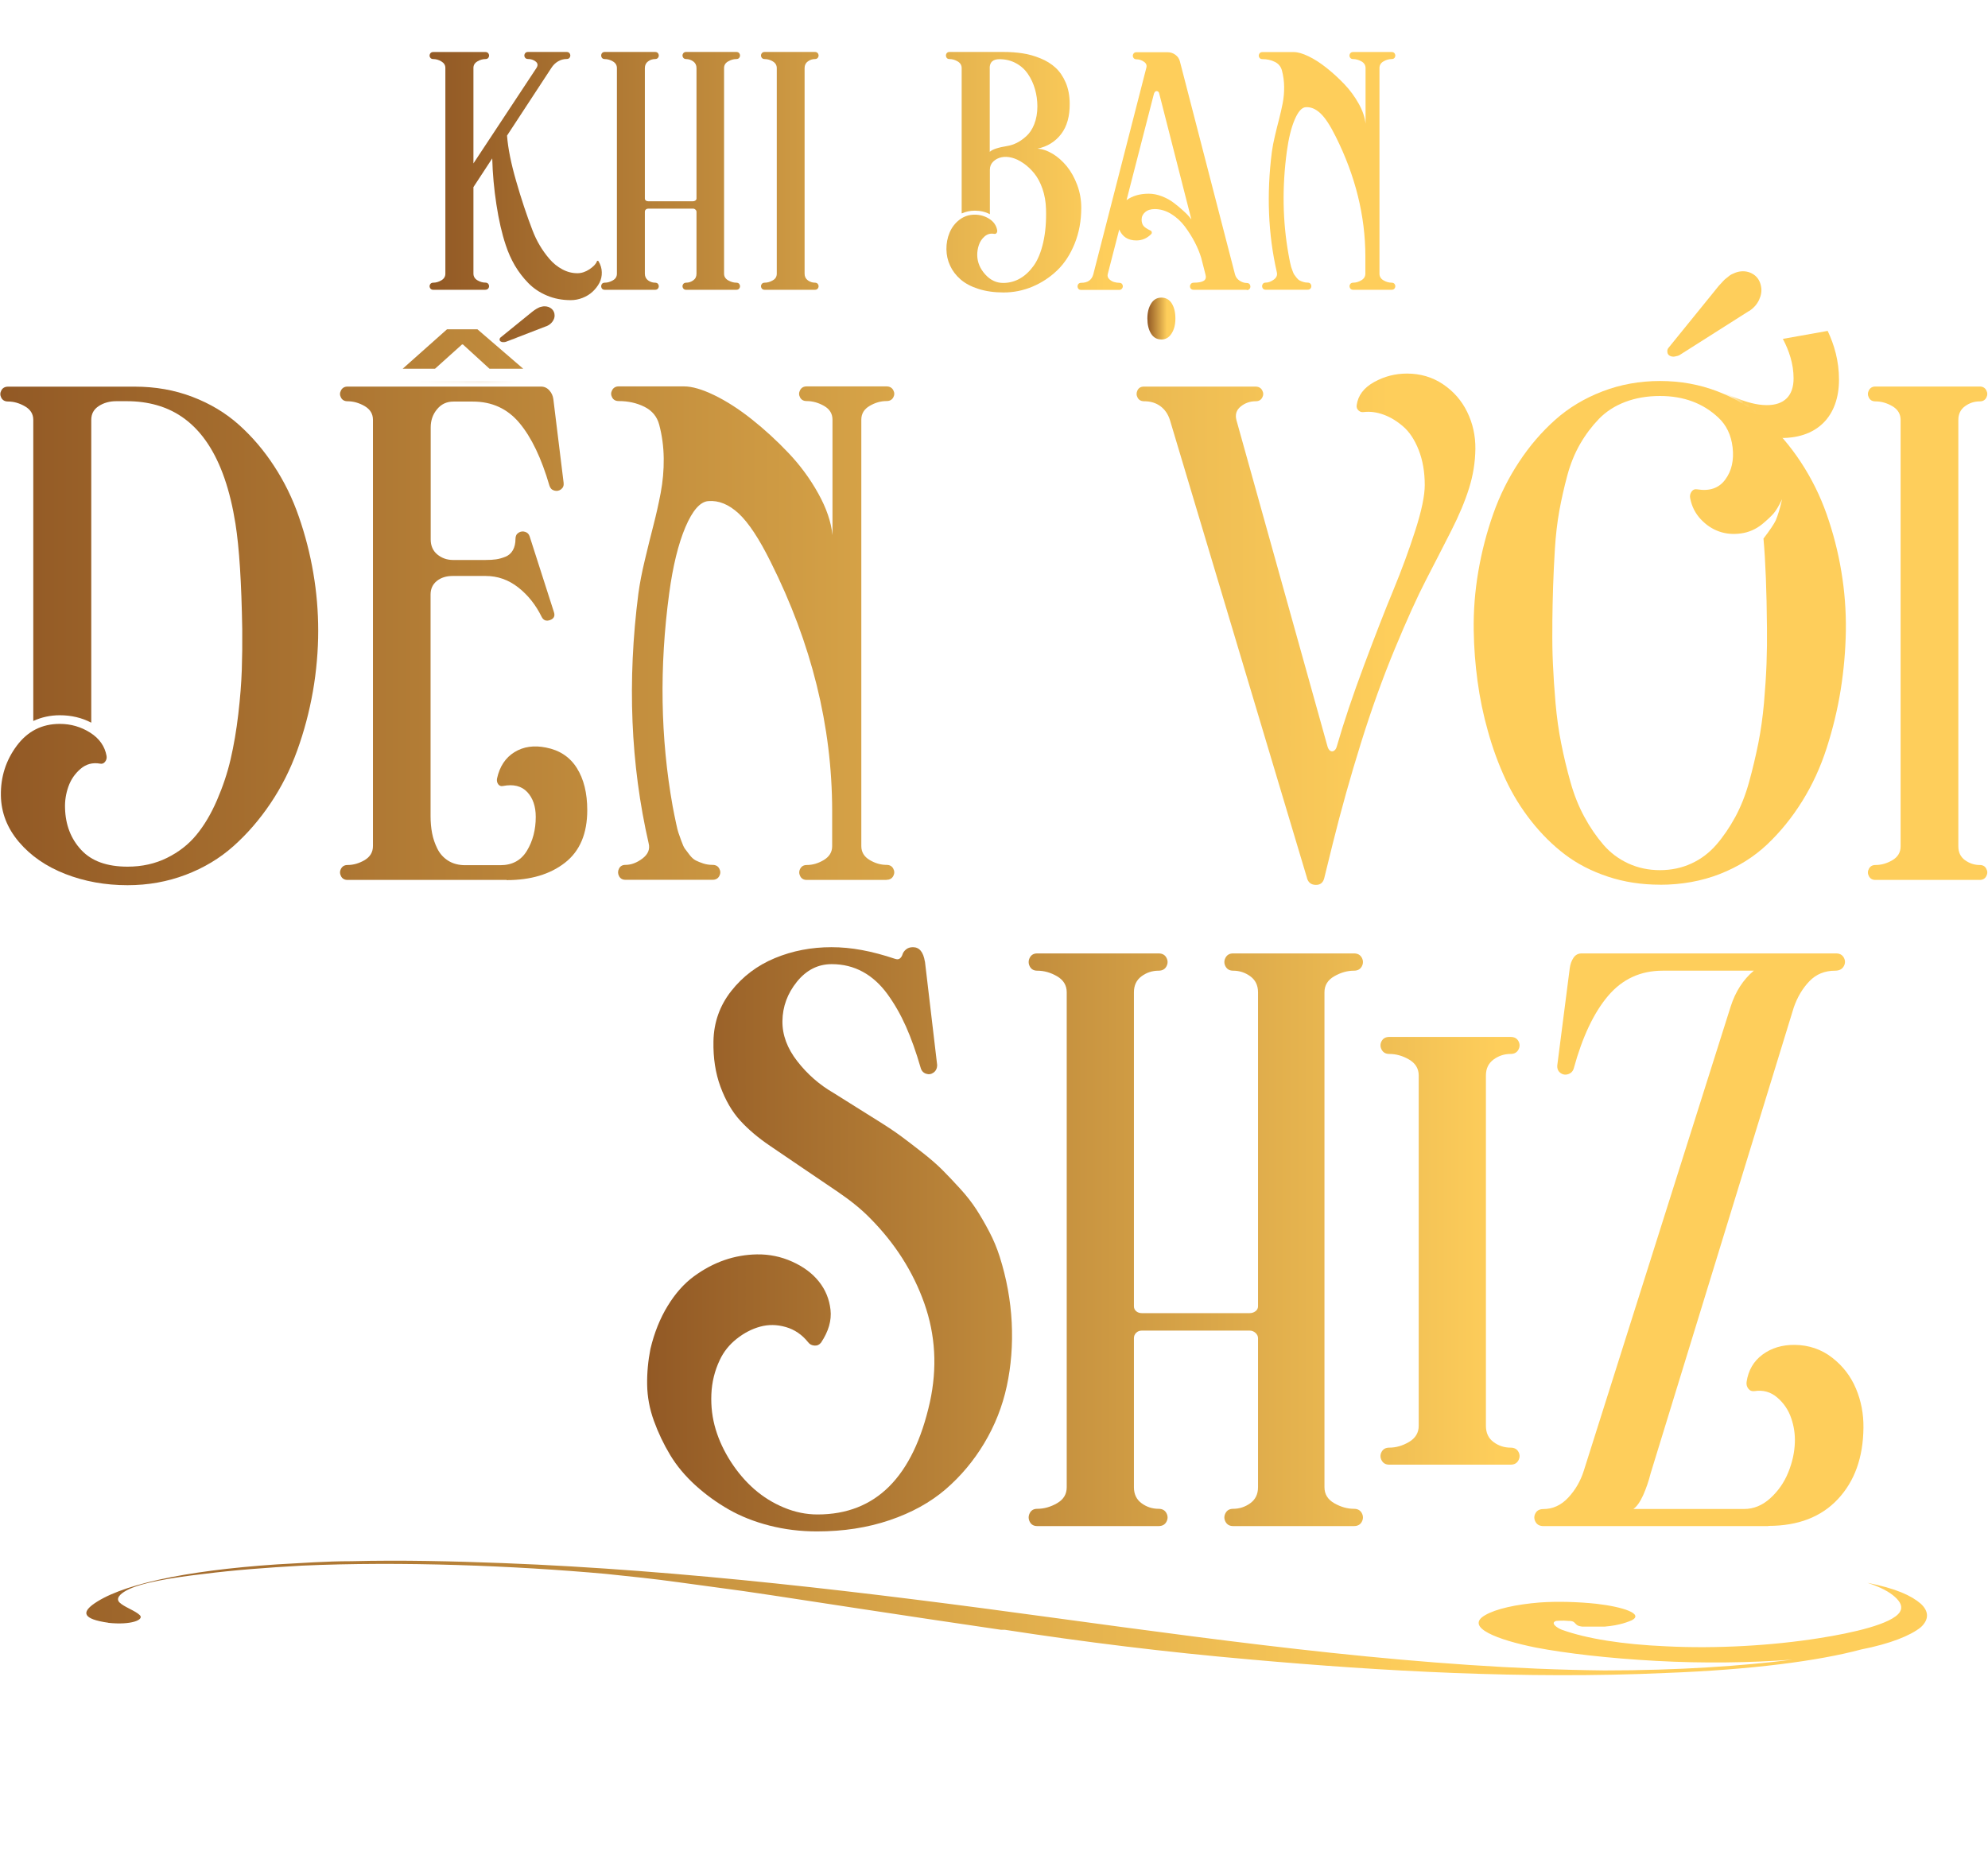 <svg width="313" height="294" viewBox="0 0 313 294" fill="none" xmlns="http://www.w3.org/2000/svg">
<path d="M76.43 45.63H68.21C67.98 45.63 67.81 45.54 67.71 45.35C67.61 45.16 67.61 44.97 67.71 44.79C67.81 44.6 67.98 44.51 68.21 44.51C68.64 44.51 69.07 44.39 69.49 44.14C69.91 43.89 70.12 43.54 70.12 43.09V10.69C70.12 10.26 69.91 9.92 69.49 9.67C69.07 9.42 68.64 9.3 68.21 9.3C67.98 9.3 67.81 9.21 67.71 9.03C67.61 8.85 67.61 8.66 67.71 8.47C67.81 8.28 67.98 8.19 68.21 8.19H76.43C76.66 8.19 76.83 8.28 76.93 8.47C77.03 8.66 77.03 8.84 76.93 9.03C76.83 9.22 76.66 9.3 76.43 9.3C76 9.3 75.58 9.42 75.16 9.67C74.74 9.92 74.54 10.26 74.54 10.69V25.73L84.47 10.69C84.72 10.29 84.68 9.96 84.34 9.69C84 9.42 83.59 9.29 83.13 9.29C82.9 9.29 82.73 9.2 82.63 9.02C82.53 8.84 82.53 8.65 82.63 8.46C82.73 8.27 82.9 8.18 83.13 8.18H89.21C89.45 8.18 89.62 8.27 89.72 8.46C89.82 8.65 89.82 8.83 89.72 9.02C89.63 9.2 89.46 9.29 89.21 9.29C88.72 9.29 88.27 9.42 87.85 9.67C87.43 9.92 87.09 10.26 86.82 10.68L79.83 21.35C79.98 23.34 80.46 25.74 81.27 28.53C82.07 31.32 82.93 33.91 83.85 36.29C84.16 37.1 84.53 37.88 84.97 38.62C85.41 39.37 85.92 40.08 86.51 40.77C87.1 41.46 87.77 42 88.54 42.41C89.3 42.82 90.09 43.02 90.91 43.02C91.55 43.02 92.19 42.81 92.81 42.4C93.43 41.98 93.83 41.57 93.98 41.15C93.99 41.09 94.03 41.06 94.1 41.06C94.17 41.06 94.21 41.08 94.23 41.13C94.56 41.68 94.74 42.26 94.75 42.86C94.77 43.46 94.64 44.02 94.38 44.53C94.11 45.04 93.76 45.5 93.31 45.92C92.86 46.34 92.34 46.66 91.73 46.9C91.12 47.14 90.5 47.26 89.86 47.26C88.51 47.26 87.26 47.02 86.12 46.54C84.97 46.06 83.99 45.4 83.17 44.56C82.35 43.72 81.65 42.8 81.07 41.82C80.49 40.83 80.01 39.76 79.63 38.6C79.03 36.82 78.54 34.69 78.16 32.22C77.78 29.75 77.56 27.32 77.5 24.94L74.54 29.46V43.08C74.54 43.53 74.75 43.88 75.16 44.13C75.58 44.38 76 44.5 76.43 44.5C76.66 44.5 76.83 44.59 76.93 44.78C77.03 44.97 77.03 45.16 76.93 45.34C76.83 45.53 76.66 45.62 76.43 45.62V45.63Z" fill="url(#paint0_linear_1356_3271)"/>
<path d="M115.93 45.63H108.03C107.8 45.63 107.63 45.54 107.53 45.35C107.43 45.16 107.43 44.97 107.53 44.79C107.63 44.6 107.8 44.51 108.03 44.51C108.44 44.51 108.81 44.39 109.15 44.14C109.49 43.9 109.66 43.55 109.66 43.09V33.35C109.66 33.22 109.6 33.1 109.49 33C109.38 32.9 109.25 32.85 109.11 32.85H102.05C101.91 32.85 101.78 32.9 101.68 32.99C101.58 33.08 101.53 33.2 101.53 33.35V43.09C101.53 43.54 101.7 43.89 102.03 44.14C102.36 44.38 102.73 44.51 103.14 44.51C103.38 44.51 103.56 44.6 103.65 44.79C103.75 44.98 103.75 45.17 103.65 45.35C103.55 45.54 103.38 45.63 103.14 45.63H95.21C94.98 45.63 94.81 45.54 94.72 45.35C94.63 45.16 94.63 44.97 94.72 44.79C94.81 44.6 94.98 44.51 95.21 44.51C95.65 44.51 96.08 44.39 96.5 44.14C96.92 43.9 97.13 43.55 97.13 43.09V10.72C97.13 10.27 96.92 9.92 96.5 9.67C96.08 9.42 95.65 9.3 95.21 9.3C94.98 9.3 94.81 9.21 94.72 9.02C94.63 8.83 94.63 8.64 94.72 8.46C94.81 8.28 94.98 8.18 95.21 8.18H103.14C103.38 8.18 103.56 8.27 103.65 8.46C103.75 8.65 103.75 8.84 103.65 9.02C103.55 9.21 103.38 9.3 103.14 9.3C102.73 9.3 102.36 9.42 102.03 9.67C101.7 9.92 101.53 10.26 101.53 10.72V31.25C101.53 31.38 101.58 31.49 101.68 31.57C101.78 31.65 101.9 31.69 102.05 31.69H109.11C109.25 31.69 109.38 31.65 109.49 31.57C109.6 31.49 109.66 31.38 109.66 31.25V10.72C109.66 10.27 109.49 9.92 109.15 9.67C108.81 9.43 108.44 9.3 108.03 9.3C107.8 9.3 107.63 9.21 107.53 9.02C107.43 8.83 107.43 8.64 107.53 8.46C107.63 8.27 107.8 8.18 108.03 8.18H115.93C116.17 8.18 116.35 8.27 116.44 8.46C116.54 8.65 116.54 8.84 116.44 9.02C116.34 9.21 116.17 9.3 115.93 9.3C115.5 9.3 115.07 9.42 114.64 9.67C114.21 9.91 114 10.26 114 10.72V43.09C114 43.54 114.21 43.89 114.64 44.14C115.07 44.38 115.49 44.51 115.93 44.51C116.17 44.51 116.35 44.6 116.44 44.79C116.54 44.98 116.54 45.17 116.44 45.35C116.34 45.54 116.17 45.63 115.93 45.63Z" fill="url(#paint1_linear_1356_3271)"/>
<path d="M128.309 45.63H120.389C120.159 45.63 119.989 45.54 119.889 45.35C119.789 45.16 119.789 44.97 119.889 44.79C119.989 44.6 120.159 44.51 120.389 44.51C120.829 44.51 121.259 44.39 121.679 44.14C122.099 43.9 122.299 43.55 122.299 43.09V10.72C122.299 10.27 122.089 9.92 121.679 9.67C121.269 9.42 120.839 9.3 120.389 9.3C120.159 9.3 119.989 9.21 119.889 9.02C119.789 8.83 119.789 8.64 119.889 8.46C119.989 8.27 120.159 8.18 120.389 8.18H128.309C128.539 8.18 128.709 8.27 128.809 8.46C128.909 8.65 128.909 8.84 128.809 9.02C128.709 9.21 128.539 9.3 128.309 9.3C127.899 9.3 127.529 9.42 127.189 9.67C126.849 9.92 126.679 10.26 126.679 10.72V43.09C126.679 43.54 126.849 43.89 127.189 44.14C127.529 44.38 127.899 44.51 128.309 44.51C128.539 44.51 128.709 44.6 128.809 44.79C128.909 44.98 128.909 45.17 128.809 45.35C128.709 45.54 128.539 45.63 128.309 45.63Z" fill="url(#paint2_linear_1356_3271)"/>
<path d="M151.41 33.57V10.72C151.41 10.27 151.2 9.92 150.78 9.67C150.36 9.42 149.93 9.3 149.49 9.3C149.26 9.3 149.09 9.21 149 9.02C148.91 8.83 148.91 8.64 149 8.46C149.09 8.28 149.26 8.18 149.49 8.18H157.96C159.04 8.18 160.06 8.25 161.01 8.4C161.96 8.54 162.89 8.81 163.82 9.19C164.75 9.57 165.54 10.06 166.19 10.66C166.84 11.26 167.38 12.04 167.79 13C168.2 13.96 168.41 15.06 168.42 16.3C168.44 18.3 167.99 19.91 167.07 21.11C166.15 22.31 164.9 23.08 163.34 23.41C164.13 23.45 164.92 23.73 165.74 24.22C166.56 24.71 167.29 25.37 167.96 26.18C168.62 26.99 169.17 27.97 169.6 29.12C170.03 30.27 170.24 31.47 170.24 32.71C170.24 34.77 169.89 36.65 169.2 38.36C168.51 40.07 167.59 41.48 166.44 42.58C165.29 43.68 163.99 44.53 162.54 45.14C161.09 45.75 159.57 46.05 158 46.05C156.53 46.05 155.21 45.86 154.05 45.49C152.89 45.12 151.95 44.62 151.23 43.99C150.51 43.36 149.96 42.64 149.59 41.83C149.21 41.02 149.02 40.16 149.01 39.24C149 38.33 149.16 37.47 149.5 36.65C149.84 35.83 150.35 35.15 151.05 34.61C151.75 34.07 152.55 33.8 153.46 33.8C154.3 33.8 155.07 34.02 155.76 34.46C156.45 34.9 156.86 35.49 157 36.24C157.03 36.41 157 36.55 156.91 36.68C156.82 36.81 156.69 36.85 156.52 36.82C155.96 36.72 155.46 36.85 155.03 37.22C154.6 37.59 154.3 38.04 154.12 38.57C153.94 39.1 153.85 39.65 153.86 40.19C153.88 41.3 154.3 42.3 155.12 43.21C155.94 44.12 156.9 44.57 158.01 44.55C158.93 44.54 159.79 44.31 160.59 43.85C161.39 43.4 162.11 42.72 162.76 41.82C163.4 40.92 163.9 39.7 164.25 38.17C164.6 36.64 164.75 34.89 164.69 32.92C164.66 31.77 164.47 30.7 164.13 29.72C163.79 28.74 163.35 27.93 162.84 27.3C162.32 26.66 161.75 26.13 161.13 25.7C160.51 25.27 159.9 24.98 159.31 24.83C158.72 24.68 158.18 24.66 157.69 24.76C157.17 24.87 156.73 25.1 156.38 25.44C156.03 25.78 155.85 26.21 155.85 26.72V33.73C155.14 33.35 154.35 33.17 153.48 33.17C152.76 33.17 152.09 33.31 151.45 33.6L151.41 33.57ZM155.83 10.73V23.91C156.22 23.53 157.15 23.22 158.62 22.98C159.11 22.9 159.59 22.74 160.08 22.5C160.57 22.26 161.07 21.91 161.58 21.45C162.09 20.99 162.52 20.36 162.84 19.55C163.16 18.74 163.33 17.8 163.33 16.75C163.33 15.81 163.2 14.9 162.95 14.03C162.7 13.16 162.33 12.36 161.85 11.66C161.37 10.95 160.75 10.38 159.97 9.96C159.19 9.53 158.32 9.32 157.35 9.32C156.33 9.32 155.82 9.79 155.82 10.73H155.83Z" fill="url(#paint3_linear_1356_3271)"/>
<path d="M196.28 45.63H187.93C187.69 45.63 187.52 45.54 187.42 45.35C187.33 45.16 187.33 44.97 187.44 44.79C187.55 44.6 187.71 44.51 187.95 44.51C188.69 44.51 189.22 44.41 189.53 44.21C189.84 44.01 189.93 43.67 189.79 43.2L189.12 40.58C188.87 39.78 188.54 38.96 188.11 38.14C187.68 37.31 187.16 36.49 186.56 35.68C185.96 34.87 185.23 34.2 184.4 33.69C183.57 33.18 182.7 32.92 181.8 32.92C181.17 32.92 180.67 33.08 180.3 33.4C179.93 33.72 179.74 34.11 179.74 34.58C179.74 34.96 179.83 35.27 180.01 35.53C180.19 35.78 180.57 36.04 181.16 36.31C181.26 36.35 181.32 36.44 181.34 36.56C181.36 36.68 181.33 36.78 181.25 36.86C180.6 37.52 179.82 37.86 178.92 37.86C177.6 37.86 176.7 37.28 176.22 36.13L174.41 43.15C174.33 43.45 174.41 43.71 174.62 43.93C174.83 44.15 175.09 44.31 175.38 44.4C175.67 44.49 175.96 44.53 176.23 44.53C176.46 44.53 176.63 44.62 176.72 44.81C176.81 45 176.81 45.19 176.7 45.37C176.59 45.56 176.43 45.65 176.19 45.65H170.21C169.98 45.65 169.81 45.56 169.72 45.37C169.63 45.18 169.63 44.99 169.72 44.81C169.82 44.62 169.99 44.53 170.23 44.53C171.26 44.53 171.9 44.08 172.14 43.17L180.49 10.65C180.59 10.27 180.46 9.96 180.09 9.71C179.72 9.46 179.34 9.34 178.93 9.34C178.7 9.34 178.53 9.25 178.43 9.06C178.33 8.87 178.33 8.68 178.43 8.5C178.53 8.31 178.7 8.22 178.93 8.22H183.81C184.26 8.22 184.68 8.35 185.05 8.62C185.42 8.89 185.66 9.23 185.77 9.67L194.44 43.19C194.55 43.61 194.79 43.94 195.16 44.19C195.53 44.43 195.91 44.56 196.31 44.56C196.54 44.56 196.71 44.65 196.8 44.84C196.89 45.03 196.89 45.22 196.8 45.4C196.7 45.59 196.53 45.68 196.29 45.68L196.28 45.63ZM187.57 34.53L182.51 14.71C182.47 14.55 182.4 14.45 182.28 14.39C182.16 14.33 182.05 14.33 181.94 14.39C181.83 14.45 181.75 14.56 181.69 14.73L177.37 31.51C178.29 30.84 179.46 30.5 180.88 30.5C181.55 30.5 182.24 30.64 182.94 30.91C183.64 31.18 184.26 31.52 184.78 31.92C185.3 32.32 185.79 32.71 186.22 33.11C186.66 33.5 186.99 33.83 187.22 34.1L187.55 34.52L187.57 34.53Z" fill="url(#paint4_linear_1356_3271)"/>
<path d="M219.11 45.63H213.05C212.82 45.63 212.65 45.54 212.55 45.35C212.45 45.16 212.45 44.97 212.55 44.79C212.65 44.6 212.82 44.51 213.05 44.51C213.49 44.51 213.92 44.38 214.34 44.13C214.76 43.88 214.97 43.53 214.97 43.08V40.36C214.96 33.98 213.4 27.69 210.3 21.5C209.43 19.74 208.62 18.51 207.87 17.82C207.12 17.13 206.36 16.82 205.57 16.88C204.95 16.92 204.37 17.59 203.83 18.86C203.29 20.13 202.88 21.81 202.6 23.88C201.85 29.47 201.94 34.86 202.87 40.05C202.94 40.39 202.98 40.61 202.99 40.7C203.01 40.79 203.05 41 203.12 41.35C203.19 41.69 203.25 41.93 203.29 42.05C203.33 42.17 203.41 42.38 203.51 42.66C203.61 42.95 203.7 43.15 203.79 43.27C203.88 43.39 204 43.55 204.15 43.74C204.3 43.93 204.45 44.07 204.61 44.16C204.77 44.24 204.96 44.32 205.18 44.39C205.4 44.46 205.63 44.5 205.88 44.5C206.13 44.5 206.3 44.59 206.39 44.78C206.49 44.97 206.49 45.16 206.39 45.34C206.29 45.53 206.12 45.62 205.88 45.62H199.27C199.04 45.62 198.87 45.53 198.78 45.34C198.69 45.15 198.69 44.96 198.78 44.78C198.87 44.59 199.04 44.5 199.27 44.5C199.7 44.5 200.13 44.34 200.56 44.02C200.99 43.7 201.14 43.32 201.03 42.87C199.66 36.87 199.4 30.55 200.25 23.9C200.35 23.16 200.51 22.31 200.74 21.35C200.97 20.39 201.18 19.52 201.39 18.74C201.59 17.95 201.78 17.13 201.95 16.27C202.12 15.41 202.19 14.53 202.18 13.65C202.17 12.76 202.05 11.91 201.83 11.08C201.66 10.47 201.29 10.02 200.71 9.74C200.13 9.45 199.48 9.31 198.76 9.31C198.53 9.31 198.36 9.22 198.26 9.04C198.16 8.86 198.16 8.67 198.26 8.48C198.36 8.29 198.53 8.2 198.76 8.2H203.72C204.33 8.2 205.09 8.42 206.01 8.86C206.93 9.3 207.88 9.91 208.86 10.69C209.84 11.47 210.77 12.32 211.66 13.25C212.55 14.19 213.3 15.21 213.92 16.32C214.54 17.43 214.9 18.49 215 19.48V10.72C215 10.27 214.79 9.92 214.36 9.67C213.93 9.43 213.49 9.3 213.04 9.3C212.81 9.3 212.64 9.21 212.54 9.03C212.44 8.85 212.44 8.66 212.54 8.47C212.64 8.28 212.81 8.19 213.04 8.19H219.1C219.34 8.19 219.52 8.28 219.61 8.47C219.71 8.66 219.71 8.84 219.61 9.03C219.51 9.22 219.34 9.3 219.1 9.3C218.67 9.3 218.24 9.42 217.82 9.67C217.4 9.91 217.19 10.26 217.19 10.72V43.09C217.19 43.54 217.4 43.89 217.82 44.14C218.24 44.39 218.67 44.51 219.1 44.51C219.34 44.51 219.52 44.6 219.61 44.79C219.71 44.98 219.71 45.17 219.61 45.35C219.51 45.54 219.34 45.63 219.1 45.63H219.11Z" fill="url(#paint5_linear_1356_3271)"/>
<path d="M182.85 53.45C182.14 53.45 181.6 53.14 181.22 52.52C180.84 51.9 180.65 51.11 180.65 50.15C180.65 49.19 180.85 48.41 181.24 47.79C181.63 47.17 182.17 46.86 182.86 46.86C183.55 46.86 184.11 47.17 184.49 47.78C184.87 48.39 185.06 49.18 185.06 50.15C185.06 51.12 184.86 51.88 184.46 52.51C184.06 53.14 183.52 53.46 182.85 53.46V53.45Z" fill="url(#paint6_linear_1356_3271)"/>
<path d="M145.63 151.41L147.55 167.68C147.55 168.21 147.36 168.61 146.99 168.88C146.62 169.15 146.22 169.21 145.79 169.06C145.36 168.91 145.08 168.6 144.95 168.12C144.23 165.64 143.46 163.47 142.63 161.61C141.8 159.75 140.83 158.05 139.71 156.51C138.59 154.98 137.3 153.81 135.83 153.01C134.36 152.21 132.74 151.81 130.95 151.81C128.79 151.81 126.97 152.73 125.47 154.58C123.98 156.43 123.22 158.49 123.19 160.77C123.16 162.95 123.94 165.06 125.53 167.1C127.12 169.14 129.02 170.81 131.24 172.09C132.8 173.07 133.99 173.81 134.81 174.33C135.63 174.84 136.79 175.57 138.29 176.51C139.8 177.45 140.98 178.25 141.85 178.89C142.72 179.53 143.81 180.37 145.13 181.4C146.45 182.43 147.52 183.36 148.35 184.19C149.18 185.02 150.1 186 151.13 187.12C152.16 188.24 153.01 189.34 153.71 190.41C154.4 191.48 155.08 192.65 155.75 193.93C156.42 195.2 156.96 196.51 157.39 197.85C158.48 201.28 159.11 204.74 159.29 208.24C159.46 211.74 159.2 215.08 158.51 218.27C157.82 221.46 156.64 224.44 154.97 227.23C153.3 230.02 151.27 232.44 148.88 234.5C146.48 236.56 143.55 238.18 140.07 239.36C136.6 240.54 132.78 241.13 128.63 241.13C126.02 241.13 123.52 240.82 121.14 240.21C118.76 239.6 116.62 238.75 114.73 237.67C112.84 236.59 111.09 235.32 109.47 233.85C107.86 232.38 106.54 230.8 105.51 229.09C104.48 227.38 103.63 225.59 102.95 223.71C102.27 221.83 101.92 219.94 101.89 218.04C101.86 216.13 102.04 214.25 102.41 212.38C103.02 209.82 103.93 207.57 105.13 205.61C106.33 203.65 107.7 202.11 109.25 200.97C110.79 199.84 112.39 198.99 114.05 198.41C115.7 197.84 117.41 197.54 119.17 197.51C121.11 197.48 122.97 197.86 124.72 198.65C126.48 199.44 127.88 200.47 128.92 201.77C129.96 203.06 130.57 204.55 130.76 206.23C130.95 207.91 130.45 209.63 129.28 211.39C129.01 211.74 128.67 211.9 128.24 211.87C127.81 211.84 127.48 211.67 127.24 211.35C126.28 210.15 125.11 209.35 123.72 208.95C122.33 208.55 120.99 208.53 119.68 208.89C118.37 209.25 117.14 209.89 115.98 210.81C114.82 211.73 113.93 212.84 113.32 214.15C112.52 215.83 112.08 217.63 112 219.54C111.92 221.46 112.15 223.3 112.68 225.06C113.21 226.82 114.01 228.52 115.08 230.18C116.15 231.83 117.37 233.26 118.76 234.48C120.15 235.69 121.7 236.66 123.44 237.38C125.17 238.1 126.93 238.46 128.72 238.46C137.88 238.46 143.78 232.56 146.41 220.76C147.58 215.38 147.29 210.2 145.53 205.22C143.77 200.24 140.91 195.75 136.94 191.76C135.61 190.4 133.94 189.05 131.95 187.69C129.96 186.34 128.14 185.1 126.49 183.99C124.85 182.88 123.09 181.68 121.22 180.41C119.35 179.14 117.78 177.81 116.51 176.41C115.24 175.01 114.22 173.24 113.43 171.1C112.64 168.96 112.28 166.58 112.33 163.97C112.38 160.99 113.32 158.34 115.13 156.04C116.94 153.74 119.23 152.01 122 150.86C124.77 149.71 127.74 149.14 130.91 149.14C134.08 149.14 137.26 149.75 140.94 150.98C141.26 151.09 141.51 151.06 141.7 150.9C141.89 150.74 142.02 150.53 142.1 150.26C142.18 149.99 142.36 149.74 142.64 149.5C142.92 149.26 143.29 149.14 143.74 149.14C144.75 149.14 145.38 149.9 145.62 151.42L145.63 151.41Z" fill="url(#paint7_linear_1356_3271)"/>
<path d="M213.17 240.29H194.15C193.59 240.29 193.19 240.06 192.95 239.61C192.71 239.16 192.71 238.7 192.95 238.25C193.19 237.8 193.59 237.57 194.15 237.57C195.14 237.57 196.03 237.28 196.85 236.69C197.66 236.1 198.07 235.27 198.07 234.17V210.71C198.07 210.39 197.94 210.11 197.67 209.87C197.4 209.63 197.1 209.51 196.75 209.51H179.77C179.42 209.51 179.13 209.62 178.89 209.85C178.65 210.08 178.53 210.36 178.53 210.71V234.17C178.53 235.26 178.93 236.1 179.73 236.69C180.53 237.28 181.42 237.57 182.41 237.57C183 237.57 183.41 237.8 183.65 238.25C183.89 238.7 183.89 239.16 183.65 239.61C183.41 240.06 183 240.29 182.41 240.29H163.31C162.75 240.29 162.36 240.06 162.13 239.61C161.9 239.16 161.9 238.7 162.13 238.25C162.36 237.8 162.75 237.57 163.31 237.57C164.38 237.57 165.41 237.28 166.43 236.69C167.45 236.1 167.95 235.27 167.95 234.17V156.24C167.95 155.15 167.44 154.31 166.43 153.72C165.42 153.13 164.38 152.84 163.31 152.84C162.75 152.84 162.36 152.61 162.13 152.16C161.9 151.71 161.9 151.25 162.13 150.8C162.36 150.35 162.75 150.12 163.31 150.12H182.41C183 150.12 183.41 150.35 183.65 150.8C183.89 151.25 183.89 151.71 183.65 152.16C183.41 152.61 183 152.84 182.41 152.84C181.42 152.84 180.53 153.13 179.73 153.72C178.93 154.31 178.53 155.15 178.53 156.24V205.68C178.53 206 178.65 206.26 178.89 206.46C179.13 206.66 179.42 206.76 179.77 206.76H196.75C197.1 206.76 197.4 206.66 197.67 206.46C197.94 206.26 198.07 206 198.07 205.68V156.24C198.07 155.15 197.66 154.31 196.85 153.72C196.04 153.13 195.14 152.84 194.15 152.84C193.59 152.84 193.19 152.61 192.95 152.16C192.71 151.71 192.71 151.25 192.95 150.8C193.19 150.35 193.59 150.12 194.15 150.12H213.17C213.76 150.12 214.17 150.35 214.41 150.8C214.65 151.25 214.65 151.71 214.41 152.16C214.17 152.61 213.76 152.84 213.17 152.84C212.13 152.84 211.1 153.13 210.07 153.72C209.04 154.31 208.53 155.15 208.53 156.24V234.17C208.53 235.26 209.04 236.1 210.07 236.69C211.1 237.28 212.13 237.57 213.17 237.57C213.76 237.57 214.17 237.8 214.41 238.25C214.65 238.7 214.65 239.16 214.41 239.61C214.17 240.06 213.76 240.29 213.17 240.29Z" fill="url(#paint8_linear_1356_3271)"/>
<path d="M237.83 230.62H218.73C218.17 230.62 217.77 230.39 217.53 229.94C217.29 229.49 217.29 229.04 217.53 228.6C217.77 228.16 218.17 227.94 218.73 227.94C219.8 227.94 220.83 227.64 221.85 227.04C222.86 226.44 223.37 225.59 223.37 224.5V169.35C223.37 168.26 222.86 167.42 221.85 166.83C220.84 166.24 219.8 165.95 218.73 165.95C218.17 165.95 217.77 165.72 217.53 165.27C217.29 164.82 217.29 164.37 217.53 163.93C217.77 163.49 218.17 163.27 218.73 163.27H237.83C238.42 163.27 238.83 163.49 239.07 163.93C239.31 164.37 239.31 164.82 239.07 165.27C238.83 165.72 238.42 165.95 237.83 165.95C236.84 165.95 235.95 166.24 235.15 166.83C234.35 167.42 233.95 168.25 233.95 169.35V224.5C233.95 225.62 234.35 226.47 235.15 227.06C235.95 227.65 236.84 227.94 237.83 227.94C238.42 227.94 238.83 228.16 239.07 228.6C239.31 229.04 239.31 229.48 239.07 229.94C238.83 230.39 238.42 230.62 237.83 230.62Z" fill="url(#paint9_linear_1356_3271)"/>
<path d="M278.4 240.29H242.99C242.4 240.29 241.99 240.06 241.75 239.61C241.51 239.16 241.51 238.71 241.75 238.27C241.99 237.83 242.4 237.61 242.99 237.61C244.48 237.61 245.79 237.01 246.91 235.81C248.03 234.61 248.84 233.21 249.35 231.61L272.49 158.47C273.24 156.13 274.45 154.25 276.13 152.84H261.78C258.29 152.84 255.43 154.16 253.19 156.8C250.95 159.44 249.15 163.23 247.79 168.19C247.66 168.67 247.36 168.98 246.91 169.13C246.46 169.28 246.04 169.21 245.67 168.93C245.3 168.65 245.14 168.24 245.19 167.71L247.15 152.44C247.23 151.83 247.42 151.29 247.73 150.82C248.04 150.35 248.47 150.12 249.03 150.12H289.07C289.66 150.12 290.07 150.35 290.31 150.8C290.55 151.25 290.54 151.71 290.28 152.16C290.02 152.61 289.57 152.84 288.94 152.84C287.3 152.84 285.94 153.39 284.88 154.5C283.81 155.61 282.99 156.99 282.42 158.63L259.88 232C259.58 233.2 259.19 234.34 258.71 235.42C258.22 236.5 257.71 237.22 257.16 237.6H274.59C276.11 237.6 277.49 237.03 278.73 235.9C279.97 234.77 280.91 233.42 281.55 231.84C282.19 230.27 282.54 228.7 282.59 227.12C282.64 225.84 282.45 224.56 282.01 223.28C281.57 222 280.84 220.92 279.81 220.04C278.78 219.16 277.59 218.83 276.23 219.04C275.83 219.09 275.51 218.97 275.27 218.66C275.03 218.35 274.94 218 274.99 217.6C275.26 215.76 276.1 214.32 277.51 213.28C278.92 212.24 280.61 211.74 282.59 211.76C284.8 211.79 286.75 212.45 288.45 213.76C290.14 215.07 291.39 216.69 292.21 218.64C293.03 220.59 293.42 222.65 293.39 224.83C293.34 229.49 292 233.23 289.37 236.04C286.75 238.85 283.1 240.26 278.44 240.26L278.4 240.29Z" fill="url(#paint10_linear_1356_3271)"/>
<path d="M17.02 255.52C20.72 255.92 22.72 255.02 22.02 254.32C21.32 253.62 19.52 253.02 18.82 252.32C18.22 251.72 18.82 251.02 19.92 250.42C22.12 249.22 26.92 248.42 32.12 247.82C36.82 247.22 42.12 246.82 47.52 246.52C63.12 245.82 81.02 246.52 95.42 247.82C99.32 248.22 103.12 248.62 106.72 249.12L117.02 250.52C123.22 251.42 129.52 252.42 135.52 253.32C142.72 254.42 150.12 255.52 157.62 256.62H158.22C170.52 258.52 183.32 260.12 197.12 261.32C217.32 263.12 240.12 264.42 262.22 263.42C275.72 262.92 286.32 261.52 293.02 259.72C297.62 258.82 300.82 257.52 302.42 256.22C303.72 255.02 303.72 253.72 302.42 252.52C300.92 251.22 298.52 250.12 294.02 249.22C296.12 249.92 297.42 250.62 298.32 251.42C299.22 252.22 299.62 253.02 299.12 253.82C297.92 255.72 291.62 257.12 286.52 257.92C279.02 259.12 270.22 259.62 262.32 259.22C255.42 258.92 249.82 258.02 245.92 256.62C245.12 256.32 244.02 255.52 245.02 255.22C245.32 255.22 245.92 255.12 246.92 255.22C247.72 255.22 247.82 255.42 248.02 255.62C248.22 255.82 248.32 256.02 249.12 256.12H252.62C255.12 255.92 256.42 255.32 256.92 255.12C258.82 254.12 255.62 253.02 251.32 252.52C248.42 252.22 245.22 252.12 242.42 252.32C238.72 252.62 235.52 253.32 233.82 254.32C230.52 256.22 235.82 258.22 241.82 259.42C246.52 260.32 253.32 261.12 260.82 261.52C268.12 261.92 275.52 261.82 282.22 261.32C274.32 262.32 264.22 263.02 252.62 263.02C224.52 262.72 195.22 258.72 165.82 254.72C136.62 250.72 107.62 247.22 79.22 246.12C71.22 245.82 63.42 245.62 55.32 245.82C51.32 245.82 47.42 246.12 43.62 246.32C28.72 247.32 18.62 249.62 14.52 252.72C13.12 253.82 12.82 254.92 17.12 255.52H17.02Z" fill="url(#paint11_linear_1356_3271)"/>
<path d="M5.24 113.52V66.11C5.24 65.19 4.8 64.48 3.93 63.98C3.06 63.48 2.17 63.22 1.28 63.22C0.77 63.22 0.42 63.03 0.21 62.64C0 62.25 0 61.86 0.21 61.47C0.42 61.08 0.77 60.88 1.28 60.88H21.22C24.46 60.88 27.47 61.41 30.28 62.48C33.08 63.55 35.52 65.01 37.6 66.87C39.68 68.73 41.53 70.89 43.14 73.36C44.76 75.83 46.07 78.5 47.06 81.38C48.06 84.26 48.82 87.21 49.33 90.23C49.85 93.25 50.1 96.28 50.1 99.34C50.1 102.4 49.82 105.72 49.26 108.89C48.7 112.07 47.88 115.16 46.8 118.15C45.72 121.15 44.32 123.92 42.6 126.48C40.88 129.04 38.94 131.28 36.78 133.21C34.62 135.14 32.11 136.65 29.24 137.74C26.37 138.83 23.32 139.38 20.08 139.38C16.57 139.38 13.3 138.79 10.28 137.61C7.26 136.43 4.83 134.75 2.98 132.57C1.13 130.39 0.19 127.96 0.14 125.27C0.09 122.33 0.93 119.72 2.64 117.42C4.35 115.13 6.6 113.98 9.41 113.98C11.15 113.98 12.75 114.44 14.2 115.36C15.65 116.28 16.51 117.51 16.78 119.04C16.83 119.38 16.75 119.69 16.54 119.95C16.33 120.21 16.07 120.31 15.75 120.24C14.58 120.03 13.55 120.31 12.67 121.07C11.79 121.83 11.15 122.76 10.76 123.88C10.37 124.99 10.2 126.11 10.24 127.24C10.31 129.88 11.16 132.08 12.79 133.83C14.42 135.59 16.85 136.46 20.09 136.46C22.36 136.46 24.43 136 26.29 135.08C28.15 134.16 29.69 132.96 30.92 131.46C32.15 129.97 33.23 128.15 34.16 126C35.09 123.85 35.81 121.7 36.31 119.54C36.81 117.38 37.22 115.01 37.52 112.43C37.82 109.85 38 107.53 38.07 105.47C38.14 103.42 38.16 101.29 38.14 99.08C38.02 91.76 37.67 86.21 37.07 82.45C35.39 71.87 31.26 65.65 24.67 63.79C23.22 63.38 21.66 63.17 19.99 63.17H18.3C17.27 63.17 16.35 63.42 15.56 63.93C14.77 64.44 14.37 65.16 14.37 66.1V113.79C12.88 113.01 11.22 112.62 9.41 112.62C7.94 112.62 6.55 112.92 5.24 113.52Z" fill="url(#paint12_linear_1356_3271)"/>
<path d="M79.751 138.55H54.721C54.241 138.55 53.891 138.35 53.691 137.96C53.491 137.57 53.481 137.18 53.691 136.79C53.901 136.4 54.241 136.2 54.721 136.2C55.641 136.2 56.531 135.94 57.411 135.43C58.281 134.91 58.721 134.17 58.721 133.21V66.11C58.721 65.17 58.281 64.45 57.411 63.94C56.541 63.44 55.641 63.18 54.721 63.18C54.241 63.18 53.891 62.99 53.691 62.61C53.481 62.23 53.481 61.85 53.691 61.46C53.901 61.07 54.241 60.87 54.721 60.87H85.191C85.691 60.87 86.131 61.07 86.481 61.46C86.841 61.85 87.051 62.31 87.121 62.84L88.741 76.03C88.791 76.47 88.651 76.8 88.331 77.05C88.011 77.29 87.651 77.35 87.261 77.24C86.871 77.13 86.621 76.86 86.501 76.45C85.241 72.14 83.671 68.85 81.781 66.6C79.901 64.35 77.451 63.23 74.451 63.23H71.391C70.331 63.23 69.471 63.63 68.811 64.44C68.141 65.24 67.811 66.2 67.811 67.3V84.93C67.811 85.94 68.161 86.73 68.861 87.31C69.561 87.88 70.381 88.17 71.321 88.17H76.481C77.101 88.17 77.641 88.14 78.121 88.07C78.591 88 79.081 87.86 79.581 87.66C80.081 87.46 80.481 87.11 80.751 86.63C81.021 86.15 81.161 85.55 81.161 84.84C81.161 84.4 81.321 84.08 81.641 83.88C81.961 83.67 82.311 83.63 82.671 83.74C83.041 83.85 83.281 84.1 83.391 84.46L87.211 96.37C87.421 96.99 87.211 97.41 86.611 97.63C86.001 97.85 85.561 97.68 85.281 97.13C84.361 95.25 83.131 93.7 81.601 92.5C80.061 91.29 78.351 90.69 76.471 90.69H71.271C70.261 90.69 69.431 90.95 68.771 91.48C68.121 92.01 67.791 92.72 67.791 93.61V128.52C67.791 129.46 67.871 130.35 68.031 131.19C68.191 132.03 68.471 132.84 68.861 133.63C69.251 134.42 69.821 135.05 70.561 135.52C71.311 135.99 72.211 136.23 73.261 136.23H78.771C80.651 136.23 82.051 135.47 82.971 133.94C83.891 132.41 84.351 130.64 84.351 128.62C84.351 126.97 83.901 125.66 83.011 124.71C82.111 123.76 80.841 123.44 79.191 123.76C78.871 123.83 78.621 123.73 78.431 123.47C78.251 123.21 78.191 122.9 78.261 122.56C78.671 120.68 79.591 119.3 81.001 118.43C82.411 117.56 84.071 117.32 85.981 117.71C88.111 118.12 89.731 119.2 90.821 120.93C91.911 122.66 92.461 124.87 92.461 127.56C92.461 131.26 91.291 134.02 88.951 135.84C86.611 137.67 83.541 138.58 79.761 138.58L79.751 138.55Z" fill="url(#paint13_linear_1356_3271)"/>
<path d="M139.59 138.55H127.02C126.54 138.55 126.19 138.35 125.99 137.96C125.79 137.57 125.78 137.18 125.99 136.79C126.2 136.4 126.54 136.2 127.02 136.2C127.94 136.2 128.83 135.94 129.71 135.41C130.58 134.88 131.02 134.16 131.02 133.24V127.59C131 114.35 127.77 101.31 121.34 88.48C119.53 84.83 117.85 82.29 116.3 80.85C114.75 79.42 113.16 78.77 111.53 78.9C110.24 78.99 109.04 80.36 107.91 83.01C106.79 85.66 105.94 89.13 105.36 93.43C103.8 105.02 103.98 116.2 105.91 126.97C106.05 127.68 106.13 128.13 106.17 128.31C106.2 128.49 106.3 128.94 106.45 129.65C106.6 130.36 106.72 130.84 106.81 131.1C106.9 131.35 107.05 131.78 107.26 132.37C107.47 132.97 107.66 133.39 107.84 133.64C108.02 133.89 108.27 134.22 108.58 134.62C108.89 135.02 109.21 135.31 109.54 135.48C109.87 135.65 110.27 135.81 110.73 135.96C111.19 136.11 111.67 136.18 112.18 136.18C112.69 136.18 113.04 136.37 113.25 136.77C113.46 137.16 113.46 137.55 113.25 137.94C113.04 138.33 112.69 138.53 112.18 138.53H98.48C98 138.53 97.66 138.33 97.46 137.94C97.26 137.55 97.26 137.16 97.46 136.77C97.65 136.38 97.99 136.18 98.48 136.18C99.38 136.18 100.26 135.85 101.15 135.18C102.03 134.51 102.36 133.72 102.13 132.8C99.28 120.36 98.74 107.24 100.51 93.45C100.72 91.91 101.05 90.15 101.53 88.17C102 86.18 102.45 84.38 102.87 82.75C103.29 81.12 103.68 79.41 104.02 77.62C104.36 75.83 104.52 74.02 104.5 72.18C104.48 70.34 104.24 68.56 103.78 66.84C103.44 65.58 102.66 64.65 101.46 64.05C100.25 63.45 98.91 63.15 97.41 63.15C96.93 63.15 96.58 62.96 96.38 62.58C96.17 62.2 96.17 61.82 96.38 61.43C96.59 61.04 96.93 60.84 97.41 60.84H107.7C108.96 60.84 110.55 61.3 112.45 62.22C114.35 63.14 116.32 64.4 118.35 66.01C120.38 67.62 122.31 69.39 124.15 71.33C125.99 73.27 127.55 75.39 128.83 77.7C130.12 80.01 130.86 82.19 131.07 84.26V66.08C131.07 65.14 130.63 64.42 129.74 63.91C128.86 63.41 127.94 63.15 127 63.15C126.52 63.15 126.17 62.96 125.97 62.58C125.76 62.2 125.76 61.82 125.97 61.43C126.18 61.04 126.52 60.84 127 60.84H139.57C140.07 60.84 140.43 61.04 140.64 61.43C140.85 61.82 140.85 62.2 140.64 62.58C140.43 62.96 140.08 63.15 139.57 63.15C138.67 63.15 137.79 63.4 136.92 63.91C136.05 64.42 135.61 65.14 135.61 66.08V133.22C135.61 134.16 136.05 134.89 136.92 135.41C137.79 135.93 138.68 136.18 139.57 136.18C140.07 136.18 140.43 136.37 140.64 136.77C140.85 137.16 140.85 137.55 140.64 137.94C140.43 138.33 140.08 138.53 139.57 138.53L139.59 138.55Z" fill="url(#paint14_linear_1356_3271)"/>
<path d="M205.79 138.27L184.2 66.14C183.9 65.2 183.4 64.47 182.69 63.95C181.98 63.43 181.13 63.18 180.14 63.18C179.66 63.18 179.31 62.99 179.11 62.61C178.9 62.23 178.9 61.85 179.09 61.46C179.29 61.07 179.62 60.87 180.11 60.87H197.66C198.16 60.87 198.52 61.07 198.73 61.46C198.94 61.85 198.94 62.23 198.73 62.61C198.52 62.99 198.18 63.18 197.7 63.18C196.8 63.18 196.02 63.46 195.34 64.01C194.66 64.56 194.44 65.27 194.67 66.15L209 117.5C209.09 117.84 209.24 118.08 209.43 118.21C209.63 118.34 209.83 118.34 210.03 118.21C210.24 118.08 210.39 117.85 210.48 117.5C211.58 113.69 213.01 109.44 214.76 104.76C216.51 100.08 218.04 96.13 219.37 92.93C220.69 89.73 221.85 86.58 222.84 83.49C223.83 80.4 224.32 78.03 224.32 76.38C224.32 74.31 224 72.48 223.37 70.87C222.74 69.26 221.93 68.03 220.94 67.17C219.95 66.31 218.92 65.68 217.84 65.29C216.76 64.9 215.72 64.76 214.71 64.88C214.39 64.93 214.11 64.84 213.88 64.62C213.65 64.4 213.56 64.13 213.6 63.81C213.81 62.27 214.72 61.06 216.34 60.16C217.96 59.26 219.68 58.82 221.52 58.82C223.63 58.82 225.52 59.38 227.18 60.49C228.84 61.6 230.12 63.06 231 64.86C231.88 66.66 232.31 68.6 232.29 70.66C232.27 72.77 231.93 74.85 231.29 76.89C230.65 78.93 229.72 81.15 228.5 83.55C227.28 85.95 225.97 88.51 224.56 91.23C223.15 93.95 221.5 97.6 219.6 102.18C217.7 106.76 215.93 111.69 214.28 116.97C212.63 122.25 211.15 127.53 209.84 132.81L208.5 138.25C208.32 138.98 207.87 139.35 207.16 139.33C206.45 139.32 205.99 138.97 205.78 138.28L205.79 138.27Z" fill="url(#paint15_linear_1356_3271)"/>
<path d="M261.36 139.3C258.44 139.3 255.71 138.88 253.15 138.03C250.59 137.18 248.34 136.02 246.4 134.55C244.46 133.08 242.69 131.32 241.08 129.28C239.47 127.24 238.12 125.04 237.03 122.69C235.94 120.34 235.02 117.84 234.28 115.18C233.53 112.53 232.98 109.88 232.63 107.24C232.27 104.6 232.07 101.95 232.03 99.29C231.98 96.19 232.22 93.09 232.75 89.99C233.28 86.89 234.06 83.88 235.09 80.95C236.12 78.02 237.48 75.29 239.15 72.76C240.82 70.22 242.72 68.01 244.85 66.11C246.97 64.22 249.45 62.72 252.29 61.63C255.12 60.54 258.15 59.99 261.36 59.99C264.57 59.99 267.6 60.54 270.43 61.63C273.26 62.72 275.74 64.21 277.85 66.11C279.96 68 281.86 70.22 283.53 72.76C285.2 75.3 286.56 78.03 287.59 80.95C288.62 83.88 289.4 86.89 289.91 89.99C290.43 93.09 290.66 96.19 290.62 99.29C290.57 102.41 290.3 105.51 289.81 108.59C289.32 111.67 288.58 114.72 287.61 117.75C286.64 120.78 285.35 123.58 283.75 126.15C282.15 128.72 280.31 130.99 278.22 132.97C276.13 134.94 273.65 136.49 270.77 137.62C267.89 138.74 264.75 139.31 261.35 139.31L261.36 139.3ZM277.65 84.8C278.64 83.51 279.28 82.56 279.58 81.94C279.92 81.14 280.26 80.02 280.58 78.6C280.1 79.61 279.67 80.34 279.29 80.79C278.91 81.24 278.3 81.82 277.45 82.53C276.46 83.33 275.35 83.82 274.11 83.99C272.87 84.16 271.72 84.06 270.65 83.68C269.58 83.3 268.62 82.66 267.77 81.75C266.92 80.84 266.37 79.76 266.12 78.5C266.03 78.11 266.09 77.75 266.31 77.43C266.53 77.11 266.83 76.98 267.22 77.05C269.17 77.37 270.65 76.86 271.64 75.5C272.64 74.15 273.02 72.46 272.79 70.44C272.56 68.49 271.81 66.93 270.55 65.76C268.14 63.49 265.08 62.35 261.36 62.35C259.36 62.35 257.54 62.66 255.9 63.28C254.26 63.9 252.88 64.79 251.75 65.95C250.63 67.11 249.64 68.42 248.79 69.89C247.94 71.36 247.26 73.02 246.76 74.88C246.26 76.74 245.84 78.6 245.5 80.46C245.17 82.32 244.94 84.31 244.81 86.42C244.68 88.53 244.59 90.49 244.53 92.29C244.47 94.09 244.43 95.93 244.41 97.82V98.89C244.39 100.77 244.41 102.65 244.5 104.54C244.58 106.42 244.72 108.48 244.91 110.7C245.11 112.93 245.4 115.06 245.81 117.09C246.21 119.12 246.7 121.15 247.27 123.17C247.84 125.19 248.57 127.01 249.46 128.64C250.34 130.27 251.34 131.72 252.44 133C253.54 134.28 254.86 135.26 256.38 135.96C257.91 136.66 259.56 137.01 261.35 137.01C263.14 137.01 264.79 136.66 266.31 135.96C267.83 135.26 269.13 134.27 270.23 133C271.33 131.73 272.32 130.27 273.21 128.64C274.09 127.01 274.82 125.18 275.38 123.15C275.94 121.12 276.42 119.09 276.83 117.07C277.23 115.05 277.53 112.93 277.73 110.7C277.92 108.47 278.06 106.42 278.13 104.54C278.2 102.66 278.22 100.78 278.2 98.89C278.15 93.01 277.97 88.32 277.65 84.81V84.8Z" fill="url(#paint16_linear_1356_3271)"/>
<path d="M311.7 138.55H295.28C294.8 138.55 294.45 138.35 294.25 137.96C294.04 137.57 294.04 137.18 294.25 136.79C294.46 136.4 294.8 136.2 295.28 136.2C296.2 136.2 297.09 135.95 297.95 135.44C298.81 134.93 299.24 134.21 299.24 133.27V66.13C299.24 65.19 298.81 64.47 297.95 63.96C297.09 63.46 296.2 63.2 295.28 63.2C294.8 63.2 294.45 63.01 294.25 62.62C294.04 62.23 294.04 61.84 294.25 61.45C294.46 61.06 294.8 60.86 295.28 60.86H311.7C312.18 60.86 312.53 61.06 312.73 61.45C312.94 61.84 312.94 62.23 312.73 62.62C312.52 63.01 312.18 63.2 311.7 63.2C310.85 63.2 310.08 63.45 309.38 63.96C308.68 64.47 308.33 65.19 308.33 66.13V133.27C308.33 134.21 308.68 134.93 309.38 135.44C310.08 135.94 310.85 136.2 311.7 136.2C312.18 136.2 312.53 136.39 312.73 136.79C312.94 137.18 312.94 137.57 312.73 137.96C312.52 138.35 312.18 138.55 311.7 138.55Z" fill="url(#paint17_linear_1356_3271)"/>
<mask id="mask0_1356_3271" style="mask-type:luminance" maskUnits="userSpaceOnUse" x="272" y="43" width="20" height="34">
<path d="M281.2 72.69L272.06 61.45C272.06 61.45 271.36 48.8 274.87 47.39C278.38 45.98 282.6 43.88 286.11 43.88C289.62 43.88 291.03 59.34 291.03 59.34L289.62 76.21L281.19 72.7L281.2 72.69Z" fill="white"/>
</mask>
<g mask="url(#mask0_1356_3271)">
<path d="M287.75 52.09C288.8 54.3 289.54 56.83 289.54 59.78C289.54 65.47 286.17 69.26 279.74 68.95C283.11 73.16 285.01 78.96 285.01 85.81C285.01 104.67 271.95 112.89 259.62 112.89C245.82 112.89 235.18 102.78 235.18 86.65C235.18 69.58 246.35 59.57 260.47 59.57C263.63 59.57 266.37 60.1 269.22 61.05C271.75 61.79 274.91 63.79 278.18 63.79C280.92 63.79 282.39 62.31 282.39 59.58C282.39 57.26 281.65 55.15 280.7 53.36L287.76 52.1L287.75 52.09ZM244.55 86.33C244.55 97.5 250.98 105.93 260.04 105.93C269.1 105.93 275.53 97.61 275.53 86.12C275.53 77.48 271.21 66.52 260.25 66.52C249.29 66.52 244.55 76.63 244.55 86.33ZM275 38.71L262.04 53.78H255.51L264.78 38.71H275Z" fill="url(#paint18_linear_1356_3271)"/>
</g>
<mask id="mask1_1356_3271" style="mask-type:luminance" maskUnits="userSpaceOnUse" x="253" y="22" width="45" height="39">
<path d="M270.03 56.8L256.8 60.71C256.8 60.71 251.47 54.68 253.52 51.11C255.57 47.54 265.37 23.9 270.99 22.39C276.61 20.88 294.36 30.63 296.73 35.03C299.1 39.43 290.64 55.35 290.64 55.35L270.03 56.8Z" fill="white"/>
</mask>
<g mask="url(#mask1_1356_3271)">
<path d="M307.05 113.15L290.14 116.09C289.63 116.18 289.24 116.05 288.97 115.69C288.7 115.33 288.63 114.94 288.78 114.51C288.93 114.08 289.26 113.82 289.77 113.73C291.27 113.47 292.32 113.05 292.94 112.47C293.55 111.89 293.6 111.17 293.1 110.3C287.83 101.19 283.13 96.99 279.01 97.71C278.06 97.87 277.31 98.37 276.74 99.21C276.17 100.05 275.98 101.01 276.17 102.09C276.31 102.88 276.6 103.5 277.07 103.97C277.53 104.44 278.42 104.84 279.74 105.18C279.96 105.24 280.11 105.38 280.17 105.62C280.24 105.86 280.19 106.09 280.04 106.3C279.06 107.78 277.71 108.72 275.99 109.13C274.27 109.54 272.65 109.24 271.15 108.24C270.37 107.71 269.76 107.09 269.33 106.37L268.52 114.4C268.42 115.32 268.87 115.98 269.86 116.36C270.85 116.75 271.82 116.86 272.77 116.69C273.28 116.6 273.66 116.74 273.93 117.09C274.19 117.45 274.26 117.84 274.12 118.27C273.98 118.7 273.67 118.95 273.18 119.04L260.68 121.22C260.2 121.3 259.82 121.17 259.56 120.81C259.3 120.45 259.24 120.06 259.39 119.63C259.54 119.2 259.86 118.94 260.34 118.86C262.49 118.49 263.66 117.27 263.88 115.21L269.51 64.82C269.58 64.02 269.08 63.44 268 63.09C266.92 62.73 265.92 62.63 265.02 62.79C264.54 62.87 264.16 62.74 263.9 62.38C263.64 62.02 263.57 61.64 263.7 61.22C263.83 60.8 264.14 60.55 264.62 60.47L274.6 58.73C275.56 58.56 276.47 58.68 277.33 59.08C278.18 59.48 278.81 60.11 279.22 60.97L302.3 108.53C302.71 109.38 303.35 110.01 304.21 110.4C305.08 110.79 305.92 110.92 306.75 110.77C307.23 110.69 307.61 110.82 307.87 111.18C308.13 111.54 308.2 111.93 308.06 112.36C307.92 112.79 307.6 113.05 307.09 113.13L307.05 113.15ZM275.37 48.97L264.45 55.9C264.32 55.99 264.07 56.07 263.67 56.14C263.42 56.18 263.17 56.15 262.94 56.04C262.71 55.93 262.57 55.75 262.53 55.52C262.47 55.2 262.53 54.94 262.72 54.74L270.06 45.69C270.06 45.69 270.2 45.52 270.41 45.25C270.63 44.99 270.76 44.83 270.83 44.77C270.89 44.71 271.02 44.57 271.22 44.35C271.42 44.13 271.57 43.97 271.68 43.9C271.78 43.82 271.94 43.7 272.13 43.54C272.32 43.38 272.5 43.25 272.66 43.18C272.81 43.11 272.99 43.03 273.19 42.95C273.39 42.87 273.59 42.81 273.8 42.77C274.65 42.62 275.41 42.77 276.07 43.2C276.73 43.63 277.13 44.29 277.28 45.16C277.4 45.83 277.28 46.52 276.95 47.23C276.61 47.94 276.09 48.53 275.38 48.98L275.37 48.97ZM287.31 98.33L274.23 69.84C274.04 69.44 273.79 69.26 273.5 69.32C273.2 69.37 273.03 69.62 272.99 70.05L270.23 97.25C271.63 95.19 273.69 93.93 276.39 93.45C277.43 93.27 278.49 93.3 279.58 93.54C280.67 93.78 281.59 94.09 282.35 94.48C283.11 94.87 283.89 95.37 284.68 95.98C285.48 96.59 286.02 97.04 286.32 97.32C286.62 97.6 286.92 97.9 287.21 98.23C287.26 98.27 287.29 98.3 287.3 98.32L287.31 98.33Z" fill="url(#paint19_linear_1356_3271)"/>
</g>
<mask id="mask2_1356_3271" style="mask-type:luminance" maskUnits="userSpaceOnUse" x="58" y="48" width="28" height="12">
<path d="M85.88 58.75L75.85 59.32C75.85 59.32 64.5 58.94 62.92 58.94C61.34 58.94 56.85 55.91 59.23 54.2C61.61 52.49 68.73 48.9 69.78 48.9C70.83 48.9 76.11 49.47 76.11 49.47L85.87 58.75H85.88Z" fill="white"/>
</mask>
<g mask="url(#mask2_1356_3271)">
<path d="M85.189 79.54H65.299V92.78H87.469V96.76H58.699V60.02H86.329V64H65.299V75.61H85.189V79.53V79.54ZM75.169 51.85L82.379 58.06H77.069L72.889 54.24H72.739L68.489 58.06H63.399L70.379 51.85H75.159H75.169ZM91.869 47.71L82.679 53.43H78.729L85.109 47.71H91.869Z" fill="url(#paint20_linear_1356_3271)"/>
</g>
<mask id="mask3_1356_3271" style="mask-type:luminance" maskUnits="userSpaceOnUse" x="76" y="45" width="13" height="10">
<path d="M79.29 54.73C79.29 54.73 82.37 55.19 83.35 54.73C84.33 54.27 87.22 52.87 87.82 52.28C88.42 51.69 88.8 48.22 88.8 48.04C88.8 47.86 88.5 46.04 85.98 45.87C83.46 45.7 79.66 46.64 79.17 47.62C78.68 48.6 76.42 50.84 76.5 51.82C76.58 52.8 77.82 54.87 77.82 54.87L79.29 54.73Z" fill="white"/>
</mask>
<g mask="url(#mask3_1356_3271)">
<path d="M96.69 85.32H87.58C87.31 85.32 87.11 85.22 87 85.03C86.89 84.83 86.89 84.64 87 84.44C87.12 84.24 87.31 84.14 87.59 84.14C88.4 84.14 88.99 84.02 89.36 83.79C89.73 83.56 89.83 83.21 89.64 82.75C87.71 77.87 85.64 75.42 83.42 75.42C82.91 75.42 82.47 75.6 82.1 75.96C81.73 76.32 81.54 76.77 81.54 77.31C81.54 77.7 81.64 78.03 81.84 78.3C82.04 78.57 82.47 78.84 83.13 79.12C83.24 79.17 83.3 79.25 83.32 79.37C83.33 79.49 83.29 79.6 83.19 79.69C82.54 80.33 81.75 80.67 80.81 80.72C79.87 80.77 79.06 80.49 78.36 79.87C78 79.54 77.74 79.19 77.58 78.81L76.42 82.65C76.28 83.09 76.46 83.45 76.94 83.72C77.42 83.99 77.92 84.13 78.43 84.13C78.7 84.13 78.89 84.23 79 84.43C79.11 84.63 79.1 84.82 79 85.02C78.9 85.22 78.7 85.31 78.44 85.31H71.7C71.44 85.31 71.26 85.21 71.15 85.02C71.04 84.83 71.05 84.63 71.17 84.43C71.29 84.23 71.48 84.13 71.74 84.13C72.9 84.13 73.62 83.64 73.92 82.65L81.45 58.59C81.56 58.21 81.35 57.88 80.82 57.62C80.29 57.36 79.78 57.22 79.29 57.22C79.03 57.22 78.85 57.12 78.74 56.93C78.63 56.74 78.63 56.54 78.74 56.35C78.85 56.16 79.03 56.06 79.29 56.06H84.67C85.19 56.06 85.65 56.19 86.06 56.46C86.47 56.73 86.74 57.09 86.88 57.54L94.62 82.66C94.76 83.11 95.03 83.47 95.45 83.73C95.87 84 96.3 84.13 96.75 84.13C97.01 84.13 97.19 84.23 97.3 84.43C97.41 84.63 97.4 84.82 97.3 85.02C97.2 85.22 97 85.31 96.72 85.31L96.69 85.32ZM85.97 51.38L79.63 53.83C79.56 53.86 79.41 53.88 79.2 53.88C79.06 53.88 78.94 53.84 78.83 53.77C78.72 53.7 78.66 53.6 78.66 53.48C78.66 53.32 78.72 53.2 78.83 53.12L83.49 49.34C83.49 49.34 83.58 49.27 83.71 49.16C83.84 49.05 83.93 48.98 83.97 48.96C84.01 48.94 84.09 48.88 84.21 48.79C84.33 48.7 84.43 48.64 84.49 48.61C84.55 48.58 84.64 48.53 84.76 48.47C84.88 48.41 84.98 48.36 85.07 48.34C85.16 48.32 85.26 48.29 85.37 48.27C85.48 48.25 85.59 48.23 85.71 48.23C86.17 48.23 86.55 48.36 86.86 48.63C87.16 48.9 87.32 49.25 87.32 49.69C87.32 50.03 87.2 50.35 86.96 50.67C86.72 50.99 86.39 51.23 85.98 51.39L85.97 51.38ZM87.72 76.43L83.47 61.45C83.41 61.24 83.29 61.13 83.14 61.13C82.99 61.13 82.87 61.23 82.81 61.44L78.89 74.45C79.81 73.57 81 73.12 82.46 73.12C83.02 73.12 83.57 73.22 84.12 73.43C84.67 73.64 85.12 73.87 85.48 74.12C85.84 74.37 86.2 74.68 86.56 75.05C86.92 75.41 87.17 75.68 87.3 75.84C87.43 76 87.56 76.18 87.68 76.36C87.7 76.38 87.72 76.4 87.72 76.41V76.43Z" fill="url(#paint21_linear_1356_3271)"/>
</g>
<defs>
<linearGradient id="paint0_linear_1356_3271" x1="67.65" y1="27.73" x2="219.7" y2="27.73" gradientUnits="userSpaceOnUse">
<stop stop-color="#925925"/>
<stop offset="0.7" stop-color="#FECE5B"/>
</linearGradient>
<linearGradient id="paint1_linear_1356_3271" x1="67.65" y1="27.73" x2="219.7" y2="27.73" gradientUnits="userSpaceOnUse">
<stop stop-color="#925925"/>
<stop offset="0.7" stop-color="#FECE5B"/>
</linearGradient>
<linearGradient id="paint2_linear_1356_3271" x1="67.65" y1="27.73" x2="219.699" y2="27.73" gradientUnits="userSpaceOnUse">
<stop stop-color="#925925"/>
<stop offset="0.7" stop-color="#FECE5B"/>
</linearGradient>
<linearGradient id="paint3_linear_1356_3271" x1="67.65" y1="27.73" x2="219.7" y2="27.73" gradientUnits="userSpaceOnUse">
<stop stop-color="#925925"/>
<stop offset="0.7" stop-color="#FECE5B"/>
</linearGradient>
<linearGradient id="paint4_linear_1356_3271" x1="67.65" y1="27.73" x2="219.7" y2="27.73" gradientUnits="userSpaceOnUse">
<stop stop-color="#925925"/>
<stop offset="0.7" stop-color="#FECE5B"/>
</linearGradient>
<linearGradient id="paint5_linear_1356_3271" x1="67.65" y1="27.73" x2="219.7" y2="27.73" gradientUnits="userSpaceOnUse">
<stop stop-color="#925925"/>
<stop offset="0.7" stop-color="#FECE5B"/>
</linearGradient>
<linearGradient id="paint6_linear_1356_3271" x1="180.64" y1="50.15" x2="185.06" y2="50.15" gradientUnits="userSpaceOnUse">
<stop stop-color="#925925"/>
<stop offset="0.7" stop-color="#FECE5B"/>
</linearGradient>
<linearGradient id="paint7_linear_1356_3271" x1="101.91" y1="195.13" x2="293.34" y2="195.13" gradientUnits="userSpaceOnUse">
<stop stop-color="#925925"/>
<stop offset="0.7" stop-color="#FECE5B"/>
</linearGradient>
<linearGradient id="paint8_linear_1356_3271" x1="101.91" y1="195.13" x2="293.339" y2="195.13" gradientUnits="userSpaceOnUse">
<stop stop-color="#925925"/>
<stop offset="0.7" stop-color="#FECE5B"/>
</linearGradient>
<linearGradient id="paint9_linear_1356_3271" x1="101.91" y1="195.13" x2="293.34" y2="195.13" gradientUnits="userSpaceOnUse">
<stop stop-color="#925925"/>
<stop offset="0.7" stop-color="#FECE5B"/>
</linearGradient>
<linearGradient id="paint10_linear_1356_3271" x1="101.91" y1="195.13" x2="293.34" y2="195.13" gradientUnits="userSpaceOnUse">
<stop stop-color="#925925"/>
<stop offset="0.7" stop-color="#FECE5B"/>
</linearGradient>
<linearGradient id="paint11_linear_1356_3271" x1="-6.98" y1="254.75" x2="322.92" y2="254.75" gradientUnits="userSpaceOnUse">
<stop stop-color="#925925"/>
<stop offset="0.7" stop-color="#FECE5B"/>
</linearGradient>
<linearGradient id="paint12_linear_1356_3271" x1="0.06" y1="99.09" x2="312.89" y2="99.09" gradientUnits="userSpaceOnUse">
<stop stop-color="#925925"/>
<stop offset="0.7" stop-color="#FECE5B"/>
</linearGradient>
<linearGradient id="paint13_linear_1356_3271" x1="0.061" y1="99.09" x2="312.891" y2="99.09" gradientUnits="userSpaceOnUse">
<stop stop-color="#925925"/>
<stop offset="0.7" stop-color="#FECE5B"/>
</linearGradient>
<linearGradient id="paint14_linear_1356_3271" x1="0.06" y1="99.09" x2="312.89" y2="99.09" gradientUnits="userSpaceOnUse">
<stop stop-color="#925925"/>
<stop offset="0.7" stop-color="#FECE5B"/>
</linearGradient>
<linearGradient id="paint15_linear_1356_3271" x1="0.06" y1="99.09" x2="312.89" y2="99.09" gradientUnits="userSpaceOnUse">
<stop stop-color="#925925"/>
<stop offset="0.7" stop-color="#FECE5B"/>
</linearGradient>
<linearGradient id="paint16_linear_1356_3271" x1="0.06" y1="99.09" x2="312.89" y2="99.09" gradientUnits="userSpaceOnUse">
<stop stop-color="#925925"/>
<stop offset="0.7" stop-color="#FECE5B"/>
</linearGradient>
<linearGradient id="paint17_linear_1356_3271" x1="0.061" y1="99.09" x2="312.89" y2="99.09" gradientUnits="userSpaceOnUse">
<stop stop-color="#925925"/>
<stop offset="0.7" stop-color="#FECE5B"/>
</linearGradient>
<linearGradient id="paint18_linear_1356_3271" x1="172.44" y1="75.8" x2="311.82" y2="75.8" gradientUnits="userSpaceOnUse">
<stop stop-color="#925925"/>
<stop offset="0.7" stop-color="#FECE5B"/>
</linearGradient>
<linearGradient id="paint19_linear_1356_3271" x1="-371.177" y1="193.462" x2="323.988" y2="72.386" gradientUnits="userSpaceOnUse">
<stop stop-color="#925925"/>
<stop offset="0.7" stop-color="#FECE5B"/>
</linearGradient>
<linearGradient id="paint20_linear_1356_3271" x1="1.849" y1="74.64" x2="260.949" y2="74.64" gradientUnits="userSpaceOnUse">
<stop stop-color="#925925"/>
<stop offset="0.7" stop-color="#FECE5B"/>
</linearGradient>
<linearGradient id="paint21_linear_1356_3271" x1="71.06" y1="71.54" x2="243.47" y2="71.54" gradientUnits="userSpaceOnUse">
<stop stop-color="#925925"/>
<stop offset="0.7" stop-color="#FECE5B"/>
</linearGradient>
</defs>
</svg>
